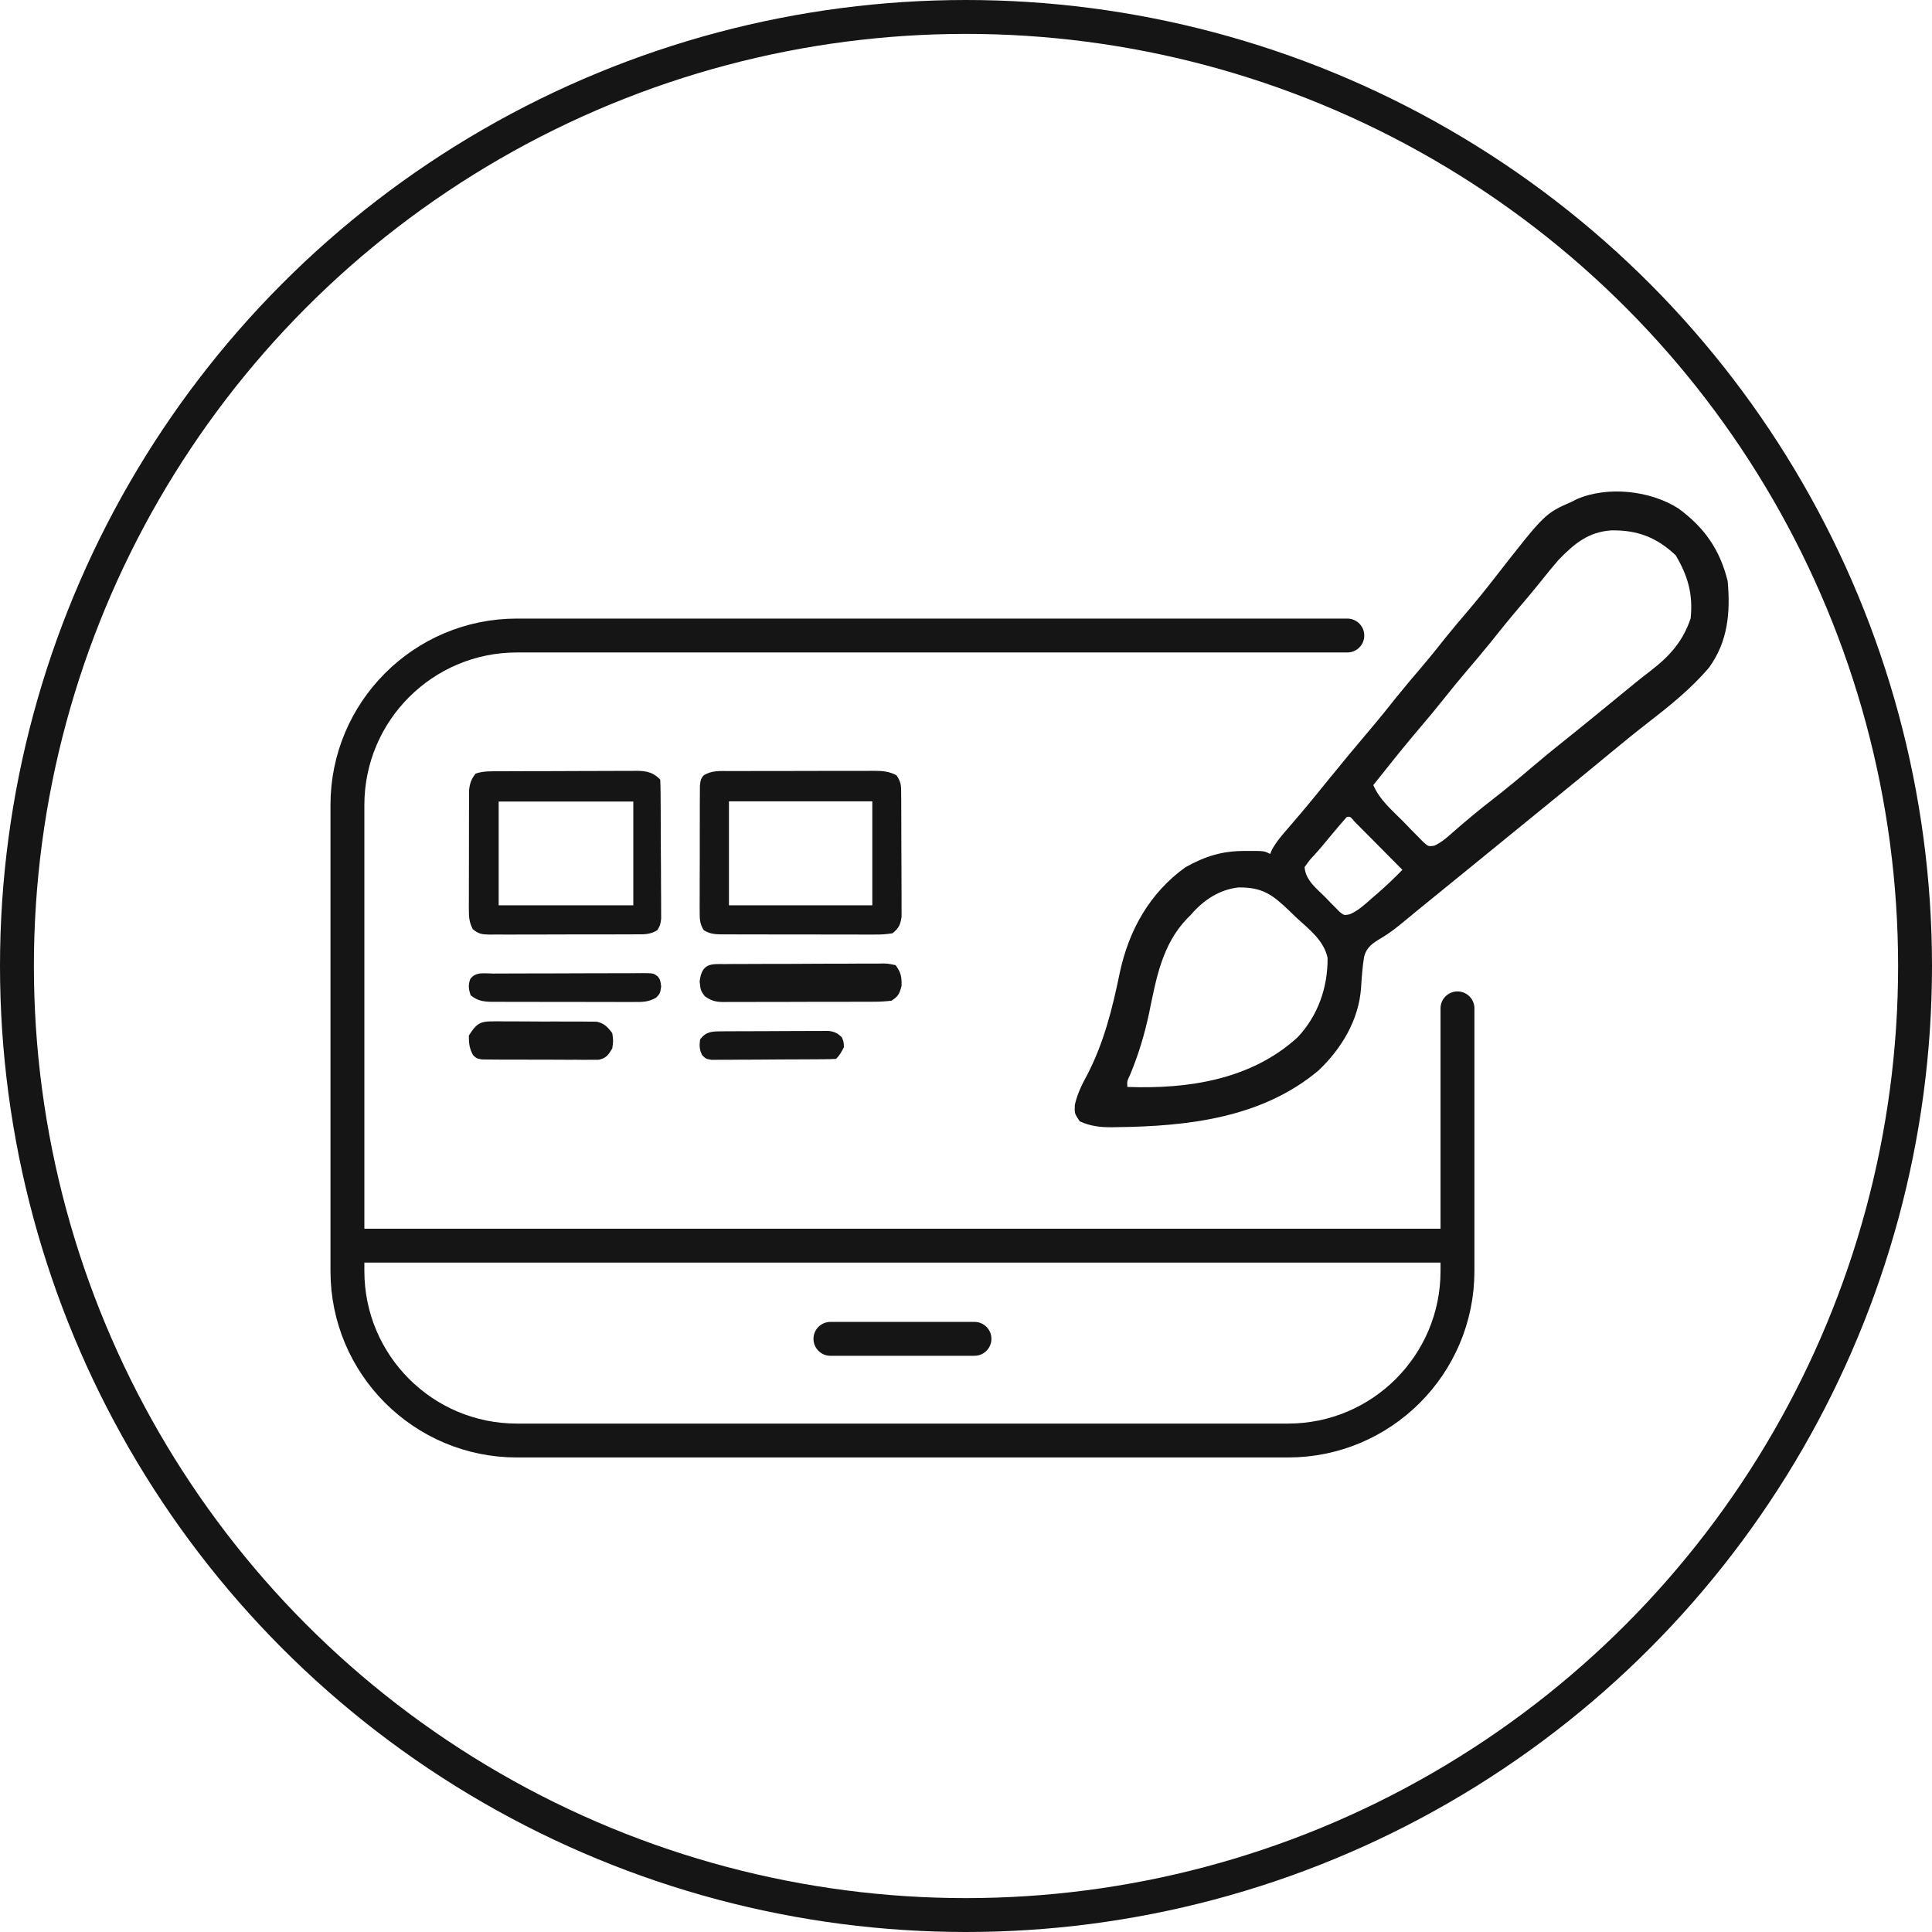 <?xml version="1.0" encoding="UTF-8"?> <svg xmlns="http://www.w3.org/2000/svg" width="114" height="114" viewBox="0 0 114 114" fill="none"><circle cx="57" cy="57" r="56" stroke="#151515" stroke-width="2"></circle><path d="M99.05 30.011C100.579 31.136 101.493 32.449 101.944 34.295C102.109 36.142 101.962 37.849 100.842 39.393C99.779 40.647 98.496 41.669 97.202 42.672C96.464 43.246 95.74 43.835 95.02 44.431C94.139 45.161 93.255 45.888 92.367 46.609C91.683 47.164 91 47.72 90.319 48.278C89.311 49.105 88.3 49.927 87.288 50.749C86.867 51.091 86.446 51.433 86.025 51.776C85.819 51.944 85.612 52.112 85.406 52.28C84.872 52.714 84.338 53.149 83.804 53.584C83.696 53.673 83.587 53.761 83.475 53.853C83.26 54.028 83.047 54.204 82.835 54.381C82.404 54.737 81.994 55.06 81.512 55.346C81.01 55.645 80.644 55.869 80.49 56.459C80.391 57.066 80.35 57.673 80.311 58.285C80.183 60.172 79.158 61.878 77.806 63.16C74.478 65.962 70.095 66.461 65.897 66.509C65.787 66.511 65.677 66.513 65.563 66.515C64.888 66.516 64.331 66.445 63.712 66.167C63.4 65.699 63.4 65.699 63.422 65.195C63.57 64.546 63.825 64.02 64.142 63.443C65.142 61.521 65.638 59.514 66.073 57.401C66.604 54.898 67.841 52.68 69.954 51.169C71.143 50.511 72.132 50.204 73.485 50.212C73.591 50.211 73.697 50.211 73.807 50.21C74.596 50.212 74.596 50.212 74.948 50.388C74.983 50.304 75.018 50.22 75.055 50.134C75.327 49.642 75.683 49.238 76.05 48.816C76.206 48.633 76.362 48.451 76.518 48.269C76.595 48.179 76.673 48.088 76.753 47.995C77.307 47.343 77.842 46.677 78.381 46.013C79.202 45.002 80.032 44.001 80.875 43.008C81.404 42.384 81.916 41.748 82.424 41.106C82.883 40.536 83.358 39.98 83.832 39.422C84.365 38.795 84.88 38.156 85.39 37.51C85.767 37.044 86.155 36.587 86.544 36.131C87.138 35.435 87.711 34.726 88.271 34.002C91.16 30.301 91.16 30.301 92.737 29.608C92.84 29.556 92.942 29.504 93.047 29.451C94.886 28.659 97.404 28.951 99.05 30.011ZM91.957 33.045C91.602 33.455 91.262 33.872 90.925 34.297C90.522 34.803 90.105 35.297 89.685 35.789C89.081 36.5 88.493 37.221 87.915 37.952C87.455 38.522 86.98 39.078 86.506 39.636C86.078 40.141 85.658 40.651 85.247 41.17C84.765 41.779 84.268 42.374 83.765 42.966C83.045 43.812 82.346 44.673 81.658 45.544C81.45 45.805 81.242 46.065 81.034 46.325C81.412 47.206 82.145 47.814 82.809 48.483C82.944 48.624 83.079 48.764 83.217 48.908C83.348 49.04 83.478 49.171 83.612 49.307C83.731 49.428 83.85 49.549 83.973 49.674C84.286 49.955 84.286 49.955 84.64 49.9C85.108 49.682 85.47 49.342 85.852 49.001C86.572 48.375 87.302 47.769 88.056 47.185C88.874 46.548 89.67 45.891 90.458 45.218C91.064 44.701 91.679 44.199 92.302 43.704C92.863 43.257 93.42 42.804 93.976 42.351C94.084 42.263 94.192 42.175 94.303 42.085C95.427 41.17 95.427 41.17 96.546 40.249C96.828 40.02 97.115 39.796 97.404 39.576C98.521 38.715 99.308 37.838 99.76 36.483C99.904 35.064 99.6 33.989 98.882 32.772C97.758 31.706 96.613 31.273 95.088 31.295C93.718 31.386 92.892 32.078 91.957 33.045ZM79.473 48.2C79.195 48.516 78.923 48.834 78.654 49.157C78.579 49.246 78.505 49.335 78.428 49.427C78.278 49.606 78.129 49.786 77.98 49.966C77.831 50.143 77.678 50.316 77.521 50.486C77.272 50.752 77.272 50.752 76.977 51.169C77.049 51.956 77.666 52.408 78.196 52.936C78.343 53.09 78.343 53.09 78.493 53.248C78.589 53.344 78.685 53.441 78.784 53.54C78.915 53.672 78.915 53.672 79.048 53.808C79.309 54.014 79.309 54.014 79.633 53.953C80.145 53.74 80.534 53.366 80.946 53.005C81.034 52.93 81.121 52.855 81.211 52.778C81.748 52.315 82.255 51.833 82.75 51.325C82.309 50.88 81.868 50.434 81.426 49.99C81.275 49.839 81.125 49.687 80.975 49.535C80.759 49.318 80.543 49.101 80.327 48.884C80.198 48.753 80.067 48.622 79.934 48.487C79.68 48.182 79.68 48.182 79.473 48.2ZM70.266 53.981C70.194 54.054 70.121 54.127 70.045 54.202C68.569 55.744 68.227 57.726 67.811 59.743C67.543 61.017 67.189 62.192 66.693 63.395C66.502 63.795 66.502 63.795 66.521 64.136C70.1 64.268 73.815 63.713 76.557 61.217C77.769 59.938 78.352 58.262 78.336 56.517C78.112 55.498 77.279 54.863 76.538 54.186C76.376 54.031 76.214 53.875 76.053 53.719C75.058 52.767 74.473 52.351 73.074 52.364C71.931 52.497 71.005 53.119 70.266 53.981Z" fill="#151515"></path><path d="M29.456 45.51C29.55 45.51 29.645 45.509 29.742 45.508C30.054 45.507 30.365 45.506 30.677 45.505C30.894 45.505 31.11 45.504 31.327 45.503C31.782 45.502 32.236 45.501 32.69 45.501C33.272 45.5 33.854 45.497 34.437 45.494C34.884 45.492 35.332 45.491 35.78 45.491C35.994 45.491 36.209 45.49 36.423 45.488C36.724 45.486 37.024 45.486 37.324 45.487C37.412 45.486 37.501 45.485 37.592 45.484C38.155 45.488 38.552 45.579 38.958 46C38.971 46.265 38.976 46.53 38.978 46.795C38.979 46.878 38.979 46.962 38.98 47.047C38.982 47.323 38.984 47.6 38.985 47.876C38.985 47.97 38.986 48.064 38.986 48.161C38.989 48.66 38.99 49.158 38.991 49.656C38.992 50.172 38.996 50.687 39.001 51.202C39.004 51.598 39.005 51.993 39.005 52.389C39.006 52.579 39.007 52.769 39.009 52.959C39.012 53.225 39.012 53.491 39.011 53.757C39.012 53.908 39.012 54.059 39.013 54.215C38.958 54.597 38.958 54.597 38.789 54.882C38.376 55.152 37.985 55.135 37.512 55.131C37.411 55.132 37.312 55.133 37.208 55.134C36.878 55.137 36.547 55.136 36.217 55.135C35.987 55.136 35.757 55.136 35.527 55.137C35.046 55.139 34.564 55.138 34.083 55.136C33.465 55.134 32.848 55.137 32.23 55.141C31.756 55.144 31.281 55.144 30.807 55.143C30.579 55.142 30.352 55.143 30.124 55.145C29.806 55.147 29.488 55.145 29.169 55.143C29.028 55.145 29.028 55.145 28.884 55.147C28.455 55.14 28.225 55.11 27.892 54.82C27.687 54.407 27.666 54.13 27.666 53.665C27.666 53.586 27.665 53.506 27.665 53.424C27.663 53.163 27.665 52.901 27.667 52.639C27.667 52.457 27.667 52.274 27.667 52.092C27.666 51.71 27.668 51.328 27.67 50.945C27.674 50.456 27.673 49.967 27.672 49.478C27.671 49.101 27.672 48.724 27.673 48.348C27.674 48.167 27.674 47.987 27.674 47.807C27.673 47.554 27.675 47.302 27.677 47.05C27.678 46.907 27.679 46.763 27.679 46.616C27.728 46.197 27.809 45.974 28.064 45.647C28.519 45.49 28.982 45.511 29.456 45.51ZM29.425 47.296C29.425 49.317 29.425 51.337 29.425 53.42C32.047 53.42 34.668 53.42 37.369 53.42C37.369 51.399 37.369 49.378 37.369 47.296C34.748 47.296 32.126 47.296 29.425 47.296Z" fill="#151515"></path><path d="M43.032 45.497C43.131 45.497 43.23 45.497 43.332 45.496C43.66 45.495 43.988 45.495 44.316 45.495C44.543 45.494 44.771 45.494 44.999 45.493C45.477 45.493 45.955 45.493 46.432 45.493C47.044 45.493 47.656 45.491 48.268 45.489C48.739 45.488 49.209 45.487 49.68 45.488C49.906 45.487 50.131 45.487 50.357 45.486C50.673 45.485 50.988 45.485 51.304 45.486C51.397 45.485 51.49 45.485 51.586 45.484C52.075 45.487 52.471 45.512 52.902 45.751C53.192 46.181 53.172 46.39 53.175 46.904C53.176 46.985 53.177 47.066 53.178 47.149C53.18 47.416 53.18 47.683 53.181 47.95C53.181 48.136 53.182 48.322 53.183 48.508C53.184 48.898 53.185 49.287 53.185 49.677C53.185 50.176 53.188 50.675 53.192 51.173C53.195 51.557 53.195 51.941 53.195 52.325C53.195 52.509 53.196 52.693 53.198 52.877C53.2 53.134 53.2 53.392 53.198 53.649C53.199 53.796 53.199 53.942 53.199 54.093C53.127 54.571 53.04 54.758 52.664 55.069C52.295 55.128 51.991 55.149 51.622 55.144C51.517 55.144 51.412 55.145 51.304 55.146C50.957 55.148 50.61 55.146 50.263 55.143C50.021 55.143 49.78 55.144 49.539 55.144C49.033 55.145 48.528 55.143 48.022 55.14C47.374 55.136 46.726 55.136 46.077 55.139C45.579 55.14 45.081 55.139 44.583 55.137C44.344 55.136 44.105 55.136 43.866 55.137C43.532 55.138 43.198 55.135 42.864 55.132C42.765 55.133 42.666 55.134 42.564 55.134C42.153 55.128 41.873 55.101 41.522 54.882C41.28 54.492 41.286 54.215 41.286 53.759C41.285 53.675 41.284 53.592 41.284 53.506C41.282 53.231 41.284 52.955 41.286 52.68C41.286 52.489 41.286 52.297 41.286 52.105C41.286 51.704 41.287 51.303 41.29 50.902C41.293 50.388 41.293 49.873 41.291 49.359C41.291 48.964 41.291 48.569 41.293 48.173C41.294 47.983 41.294 47.794 41.293 47.604C41.293 47.339 41.295 47.074 41.297 46.809C41.298 46.659 41.299 46.508 41.299 46.353C41.345 45.986 41.345 45.986 41.505 45.765C41.978 45.448 42.485 45.497 43.032 45.497ZM43.013 47.284C43.013 49.308 43.013 51.332 43.013 53.418C45.805 53.418 48.596 53.418 51.472 53.418C51.472 51.394 51.472 49.369 51.472 47.284C48.681 47.284 45.889 47.284 43.013 47.284Z" fill="#151515"></path><path d="M42.761 56.887C42.869 56.886 42.977 56.885 43.089 56.883C43.447 56.88 43.805 56.88 44.163 56.88C44.411 56.879 44.66 56.878 44.908 56.877C45.429 56.874 45.95 56.874 46.471 56.875C47.14 56.876 47.808 56.871 48.477 56.865C48.99 56.862 49.503 56.861 50.016 56.862C50.263 56.861 50.509 56.86 50.756 56.857C51.1 56.854 51.444 56.855 51.789 56.858C51.891 56.856 51.993 56.854 52.099 56.852C52.383 56.857 52.383 56.857 52.847 56.95C53.154 57.387 53.208 57.586 53.199 58.167C53.063 58.687 52.989 58.787 52.607 59.046C52.257 59.09 51.933 59.109 51.583 59.107C51.428 59.108 51.428 59.108 51.271 59.11C50.93 59.113 50.589 59.112 50.248 59.111C50.011 59.112 49.774 59.113 49.538 59.114C49.041 59.115 48.544 59.114 48.047 59.113C47.411 59.111 46.775 59.114 46.138 59.119C45.649 59.121 45.159 59.121 44.67 59.12C44.435 59.12 44.201 59.121 43.966 59.123C43.638 59.126 43.31 59.124 42.982 59.121C42.837 59.123 42.837 59.123 42.688 59.126C42.242 59.118 41.968 59.065 41.581 58.775C41.343 58.447 41.343 58.447 41.283 57.914C41.413 56.803 41.983 56.884 42.761 56.887Z" fill="#151515"></path><path d="M29.095 57.446C29.248 57.445 29.248 57.445 29.404 57.444C29.742 57.443 30.08 57.442 30.418 57.441C30.653 57.441 30.887 57.44 31.121 57.439C31.613 57.438 32.105 57.437 32.596 57.437C33.227 57.436 33.858 57.434 34.489 57.43C34.973 57.428 35.457 57.428 35.941 57.427C36.174 57.427 36.407 57.426 36.639 57.425C36.964 57.423 37.289 57.423 37.614 57.424C37.711 57.423 37.807 57.422 37.907 57.42C38.562 57.425 38.562 57.425 38.809 57.614C38.956 57.808 38.956 57.808 39.013 58.201C38.956 58.608 38.956 58.608 38.728 58.859C38.285 59.126 37.909 59.129 37.407 59.123C37.31 59.124 37.213 59.124 37.113 59.125C36.792 59.127 36.472 59.125 36.152 59.123C35.929 59.123 35.706 59.123 35.483 59.123C35.016 59.123 34.548 59.122 34.081 59.119C33.483 59.116 32.884 59.116 32.286 59.118C31.825 59.119 31.365 59.118 30.904 59.116C30.684 59.116 30.463 59.116 30.242 59.116C29.934 59.117 29.625 59.115 29.317 59.112C29.18 59.113 29.18 59.113 29.041 59.114C28.524 59.107 28.174 59.056 27.768 58.723C27.651 58.354 27.618 58.139 27.747 57.772C28.064 57.32 28.599 57.447 29.095 57.446Z" fill="#151515"></path><path d="M28.964 60.268C29.108 60.267 29.253 60.265 29.402 60.263C29.559 60.264 29.716 60.267 29.873 60.269C30.035 60.269 30.197 60.268 30.359 60.268C30.698 60.267 31.036 60.269 31.375 60.273C31.808 60.279 32.242 60.278 32.675 60.275C33.01 60.273 33.344 60.275 33.678 60.277C33.838 60.278 33.997 60.278 34.157 60.277C34.381 60.276 34.604 60.279 34.828 60.283C35.019 60.284 35.019 60.284 35.213 60.286C35.635 60.381 35.828 60.566 36.128 60.961C36.192 61.41 36.192 61.41 36.128 61.859C35.878 62.29 35.743 62.441 35.331 62.532C35.133 62.532 35.133 62.532 34.931 62.532C34.781 62.533 34.631 62.535 34.476 62.536C34.313 62.535 34.15 62.533 33.986 62.531C33.819 62.531 33.651 62.532 33.483 62.532C33.132 62.532 32.781 62.53 32.429 62.527C31.979 62.523 31.529 62.523 31.079 62.525C30.732 62.526 30.386 62.525 30.04 62.523C29.874 62.522 29.708 62.522 29.542 62.523C29.31 62.523 29.078 62.52 28.846 62.517C28.714 62.517 28.582 62.516 28.446 62.515C28.122 62.457 28.122 62.457 27.912 62.256C27.701 61.866 27.664 61.587 27.664 61.111C28.066 60.447 28.322 60.269 28.964 60.268Z" fill="#151515"></path><path d="M42.575 60.855C42.721 60.854 42.866 60.852 43.016 60.851C43.175 60.851 43.335 60.85 43.495 60.85C43.658 60.849 43.821 60.849 43.984 60.848C44.326 60.847 44.668 60.846 45.011 60.846C45.449 60.845 45.887 60.842 46.325 60.839C46.662 60.837 46.999 60.836 47.336 60.836C47.498 60.836 47.66 60.835 47.821 60.833C48.047 60.831 48.273 60.832 48.499 60.832C48.628 60.832 48.757 60.831 48.889 60.831C49.26 60.878 49.415 60.958 49.68 61.218C49.788 61.49 49.788 61.49 49.795 61.792C49.664 62.054 49.544 62.273 49.336 62.48C49.099 62.493 48.861 62.499 48.623 62.501C48.512 62.502 48.512 62.502 48.398 62.503C48.151 62.505 47.904 62.507 47.657 62.508C47.572 62.508 47.488 62.509 47.401 62.509C46.956 62.511 46.51 62.513 46.064 62.514C45.603 62.516 45.142 62.519 44.681 62.524C44.327 62.527 43.973 62.528 43.619 62.528C43.449 62.529 43.279 62.53 43.109 62.532C42.871 62.535 42.634 62.535 42.396 62.534C42.193 62.535 42.193 62.535 41.986 62.536C41.654 62.48 41.654 62.48 41.438 62.269C41.264 61.934 41.262 61.705 41.31 61.332C41.666 60.862 42.011 60.858 42.575 60.855Z" fill="#151515"></path><path d="M79.5 37.5H30.5C24.977 37.5 20.5 41.977 20.5 47.5V73.5M86 59.5V73.5M20.5 73.5V75C20.5 80.523 24.977 85 30.5 85H76C81.523 85 86 80.523 86 75V73.5M20.5 73.5H86M49 79H57.5" stroke="#151515" stroke-width="2" stroke-linecap="round" stroke-linejoin="round"></path></svg> 